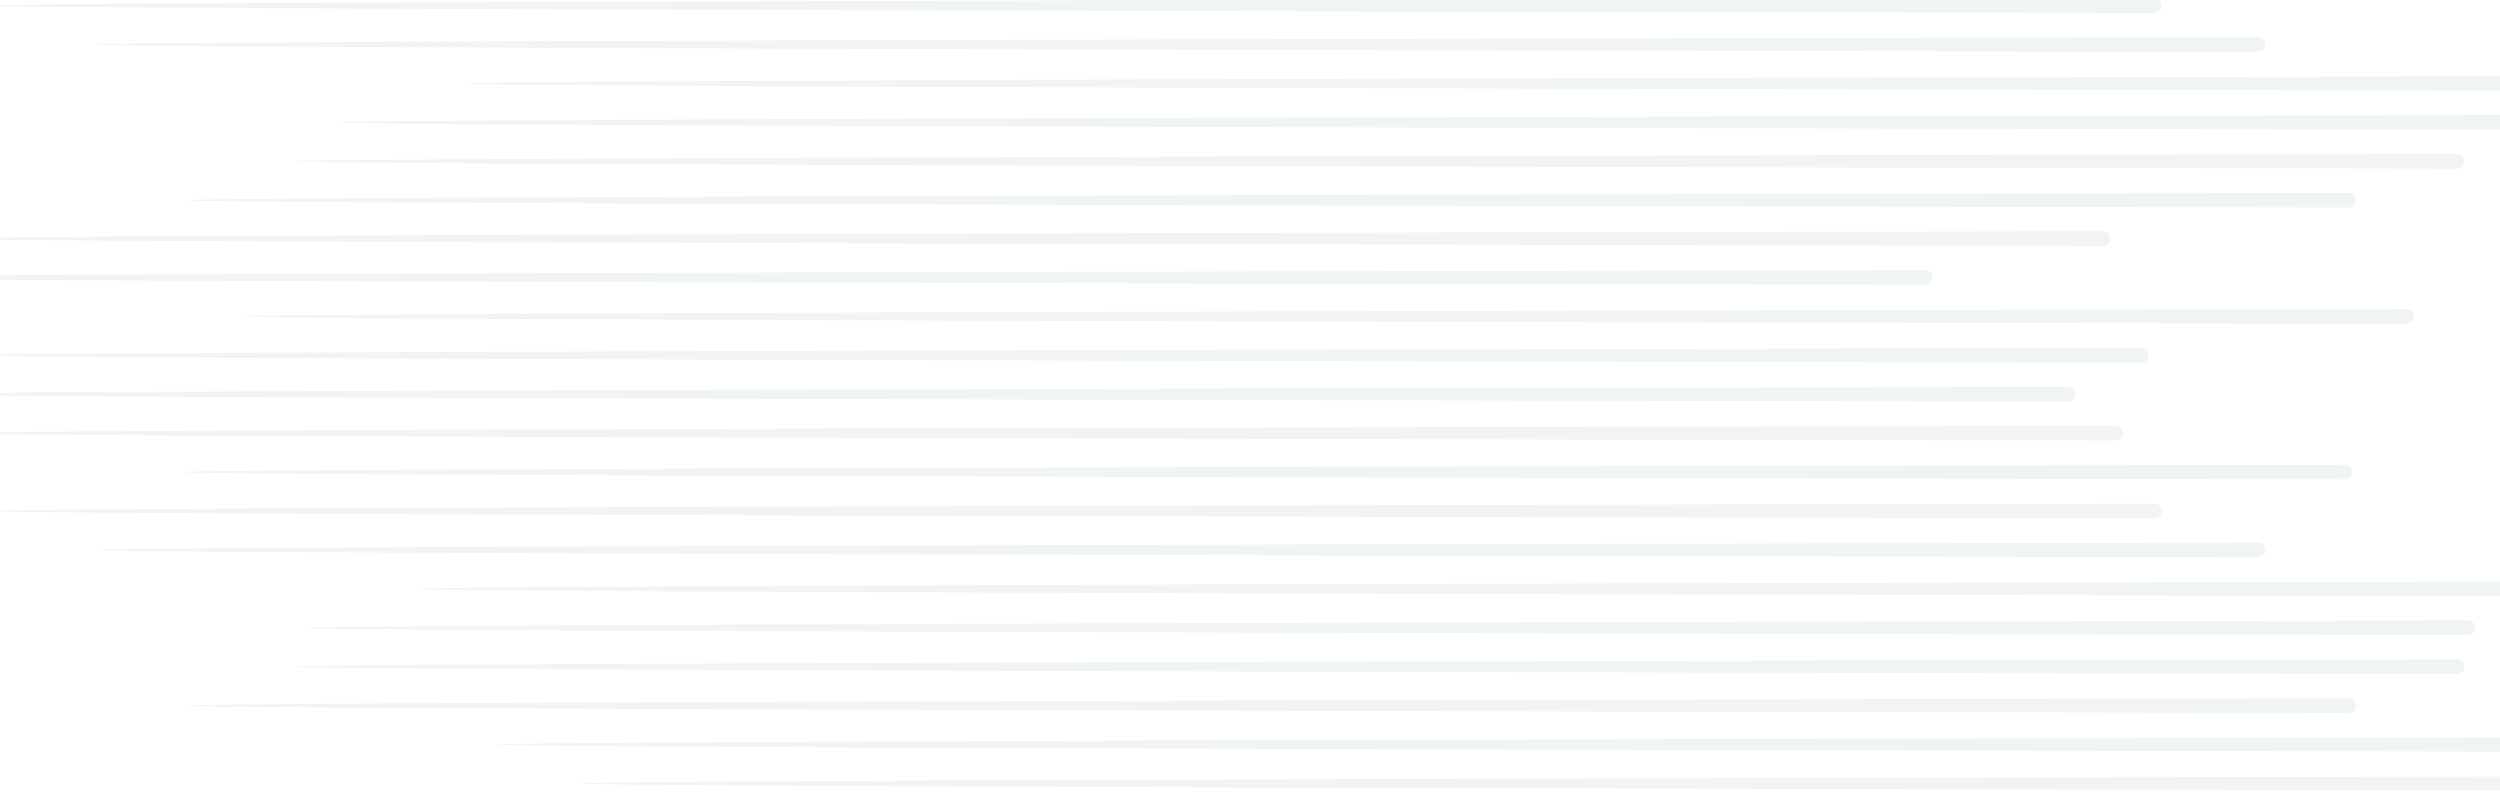 <svg xmlns="http://www.w3.org/2000/svg" xmlns:xlink="http://www.w3.org/1999/xlink" width="1400" height="448" viewBox="0 0 1400 448">
  <defs>
    <clipPath id="clip-path">
      <rect id="Rectangle_1687" data-name="Rectangle 1687" width="1400" height="448" transform="translate(-8222 1867)" fill="rgba(5,76,69,0.06)"/>
    </clipPath>
  </defs>
  <g id="Mask_Group_4" data-name="Mask Group 4" transform="translate(8222 -1867)" clip-path="url(#clip-path)">
    <g id="Group_3527" data-name="Group 3527" transform="translate(-14708.105 3696.197) rotate(180)">
      <path id="Path_2291" data-name="Path 2291" d="M308.44,17.625c2.252,0,1210.975-1.827,1210.975-4.079S310.693,9.464,308.44,9.464a4.08,4.08,0,1,0,0,8.161Z" transform="translate(-7845.976 1047.536)" fill="rgba(5,76,69,0.06)" fill-rule="evenodd"/>
      <path id="Path_2292" data-name="Path 2292" d="M244.838,328.939c2.254,0,1210.975,1.825,1210.975,4.077S247.093,337.1,244.838,337.1a4.079,4.079,0,1,1,0-8.159Z" transform="translate(-7908.691 1362.568)" fill="rgba(5,76,69,0.06)" fill-rule="evenodd"/>
      <path id="Path_2293" data-name="Path 2293" d="M351.638,471.439c2.254,0,1210.975,1.825,1210.975,4.078S353.893,479.6,351.638,479.6a4.079,4.079,0,1,1,0-8.159Z" transform="translate(-7803.377 1503.087)" fill="rgba(5,76,69,0.06)" fill-rule="evenodd"/>
      <path id="Path_2294" data-name="Path 2294" d="M235.238,537.439c2.254,0,1210.975,1.825,1210.975,4.078S237.493,545.6,235.238,545.6a4.079,4.079,0,1,1,0-8.159Z" transform="translate(-7918.158 1568.169)" fill="rgba(5,76,69,0.06)" fill-rule="evenodd"/>
      <path id="Path_2295" data-name="Path 2295" d="M295.026,28.6C297.281,28.6,1506,26.772,1506,24.517S297.281,20.438,295.026,20.438a4.08,4.08,0,0,0,0,8.161Z" transform="translate(-7859.202 1058.357)" fill="rgba(5,76,69,0.06)" fill-rule="evenodd"/>
      <path id="Path_2296" data-name="Path 2296" d="M295.026,317.965c2.254,0,1210.973,1.827,1210.973,4.079s-1208.719,4.079-1210.973,4.079a4.079,4.079,0,1,1,0-8.159Z" transform="translate(-7859.202 1351.747)" fill="rgba(5,76,69,0.06)" fill-rule="evenodd"/>
      <path id="Path_2297" data-name="Path 2297" d="M295.026,460.464c2.254,0,1210.973,1.827,1210.973,4.081s-1208.719,4.079-1210.973,4.079a4.08,4.08,0,0,1,0-8.161Z" transform="translate(-7859.202 1492.264)" fill="rgba(5,76,69,0.06)" fill-rule="evenodd"/>
      <path id="Path_2298" data-name="Path 2298" d="M295.026,526.465c2.254,0,1210.973,1.827,1210.973,4.079s-1208.719,4.079-1210.973,4.079a4.079,4.079,0,1,1,0-8.159Z" transform="translate(-7859.202 1557.347)" fill="rgba(5,76,69,0.06)" fill-rule="evenodd"/>
      <path id="Path_2299" data-name="Path 2299" d="M191.614,39.573c2.252,0,1210.973-1.827,1210.973-4.081S193.867,31.412,191.614,31.412a4.08,4.08,0,0,0,0,8.161Z" transform="translate(-7961.175 1069.179)" fill="rgba(5,76,69,0.06)" fill-rule="evenodd"/>
      <path id="Path_2300" data-name="Path 2300" d="M159.213,306.99c2.254,0,1210.975,1.827,1210.975,4.081s-1208.721,4.081-1210.975,4.081a4.081,4.081,0,0,1,0-8.163Z" transform="translate(-7993.126 1340.925)" fill="rgba(5,76,69,0.06)" fill-rule="evenodd"/>
      <path id="Path_2301" data-name="Path 2301" d="M159.213,449.49c2.254,0,1210.975,1.827,1210.975,4.081s-1208.721,4.079-1210.975,4.079a4.08,4.08,0,0,1,0-8.161Z" transform="translate(-7993.126 1481.443)" fill="rgba(5,76,69,0.06)" fill-rule="evenodd"/>
      <path id="Path_2302" data-name="Path 2302" d="M234.062,50.545c2.252,0,1210.973-1.827,1210.973-4.079S236.315,42.386,234.062,42.386a4.079,4.079,0,1,0,0,8.159Z" transform="translate(-7919.32 1080)" fill="rgba(5,76,69,0.06)" fill-rule="evenodd"/>
      <path id="Path_2303" data-name="Path 2303" d="M234.062,296.017c2.252,0,1210.973,1.827,1210.973,4.079s-1208.721,4.079-1210.973,4.079a4.079,4.079,0,1,1,0-8.159Z" transform="translate(-7919.32 1330.104)" fill="rgba(5,76,69,0.06)" fill-rule="evenodd"/>
      <path id="Path_2304" data-name="Path 2304" d="M234.062,438.517c2.252,0,1210.973,1.827,1210.973,4.08s-1208.721,4.079-1210.973,4.079a4.079,4.079,0,1,1,0-8.159Z" transform="translate(-7919.32 1470.622)" fill="rgba(5,76,69,0.06)" fill-rule="evenodd"/>
      <path id="Path_2305" data-name="Path 2305" d="M234.062,515.317c2.252,0,1210.973,1.827,1210.973,4.079s-1208.721,4.082-1210.973,4.082a4.08,4.08,0,1,1,0-8.161Z" transform="translate(-7919.32 1546.354)" fill="rgba(5,76,69,0.06)" fill-rule="evenodd"/>
      <path id="Path_2306" data-name="Path 2306" d="M254.79,61.52c2.252,0,1210.973-1.827,1210.973-4.079S257.043,53.359,254.79,53.359a4.08,4.08,0,1,0,0,8.161Z" transform="translate(-7898.88 1090.821)" fill="rgba(5,76,69,0.06)" fill-rule="evenodd"/>
      <path id="Path_2307" data-name="Path 2307" d="M254.79,285.043c2.252,0,1210.973,1.827,1210.973,4.081S257.043,293.2,254.79,293.2a4.08,4.08,0,1,1,0-8.161Z" transform="translate(-7898.88 1319.283)" fill="rgba(5,76,69,0.06)" fill-rule="evenodd"/>
      <path id="Path_2308" data-name="Path 2308" d="M254.79,427.543c2.252,0,1210.973,1.827,1210.973,4.081S257.043,435.7,254.79,435.7a4.079,4.079,0,1,1,0-8.159Z" transform="translate(-7898.88 1459.801)" fill="rgba(5,76,69,0.06)" fill-rule="evenodd"/>
      <path id="Path_2309" data-name="Path 2309" d="M254.79,504.343c2.252,0,1210.973,1.827,1210.973,4.079S257.043,512.5,254.79,512.5a4.08,4.08,0,1,1,0-8.161Z" transform="translate(-7898.88 1535.533)" fill="rgba(5,76,69,0.06)" fill-rule="evenodd"/>
      <path id="Path_2310" data-name="Path 2310" d="M241.378,72.492c2.252,0,1210.973-1.825,1210.973-4.079S243.631,64.333,241.378,64.333a4.079,4.079,0,1,0,0,8.159Z" transform="translate(-7912.105 1101.642)" fill="rgba(5,76,69,0.06)" fill-rule="evenodd"/>
      <path id="Path_2311" data-name="Path 2311" d="M241.378,274.069c2.252,0,1210.973,1.827,1210.973,4.081S243.631,282.23,241.378,282.23a4.08,4.08,0,1,1,0-8.161Z" transform="translate(-7912.105 1308.461)" fill="rgba(5,76,69,0.06)" fill-rule="evenodd"/>
      <path id="Path_2312" data-name="Path 2312" d="M241.378,580.151c2.252,0,1210.973,1.827,1210.973,4.081s-1208.721,4.079-1210.973,4.079a4.08,4.08,0,1,1,0-8.161Z" transform="translate(-7912.105 1610.287)" fill="rgba(5,76,69,0.06)" fill-rule="evenodd"/>
      <path id="Path_2313" data-name="Path 2313" d="M241.378,416.569c2.252,0,1210.973,1.827,1210.973,4.081S243.631,424.73,241.378,424.73a4.08,4.08,0,1,1,0-8.161Z" transform="translate(-7912.105 1448.98)" fill="rgba(5,76,69,0.06)" fill-rule="evenodd"/>
      <path id="Path_2314" data-name="Path 2314" d="M241.378,493.369c2.252,0,1210.973,1.827,1210.973,4.081S243.631,501.53,241.378,501.53a4.08,4.08,0,1,1,0-8.161Z" transform="translate(-7912.105 1524.712)" fill="rgba(5,76,69,0.06)" fill-rule="evenodd"/>
      <path id="Path_2315" data-name="Path 2315" d="M176.753,83.468c2.252,0,1210.975-1.827,1210.975-4.081S179.006,75.307,176.753,75.307a4.08,4.08,0,0,0,0,8.161Z" transform="translate(-7975.83 1112.463)" fill="rgba(5,76,69,0.06)" fill-rule="evenodd"/>
      <path id="Path_2316" data-name="Path 2316" d="M176.753,263.1c2.252,0,1210.975,1.827,1210.975,4.079s-1208.723,4.079-1210.975,4.079a4.079,4.079,0,1,1,0-8.159Z" transform="translate(-7975.83 1297.641)" fill="rgba(5,76,69,0.06)" fill-rule="evenodd"/>
      <path id="Path_2317" data-name="Path 2317" d="M176.753,569.178c2.252,0,1210.975,1.827,1210.975,4.079s-1208.723,4.079-1210.975,4.079a4.079,4.079,0,0,1,0-8.159Z" transform="translate(-7975.83 1599.466)" fill="rgba(5,76,69,0.06)" fill-rule="evenodd"/>
      <path id="Path_2318" data-name="Path 2318" d="M176.753,405.6c2.252,0,1210.975,1.827,1210.975,4.077s-1208.723,4.081-1210.975,4.081a4.079,4.079,0,1,1,0-8.159Z" transform="translate(-7975.83 1438.159)" fill="rgba(5,76,69,0.06)" fill-rule="evenodd"/>
      <path id="Path_2319" data-name="Path 2319" d="M176.753,482.4c2.252,0,1210.975,1.825,1210.975,4.079s-1208.723,4.079-1210.975,4.079a4.079,4.079,0,1,1,0-8.159Z" transform="translate(-7975.83 1513.891)" fill="rgba(5,76,69,0.06)" fill-rule="evenodd"/>
      <path id="Path_2320" data-name="Path 2320" d="M230.4,94.44c2.252,0,1210.973-1.827,1210.973-4.079S232.656,86.281,230.4,86.281a4.079,4.079,0,0,0,0,8.159Z" transform="translate(-7922.926 1123.285)" fill="rgba(5,76,69,0.06)" fill-rule="evenodd"/>
      <path id="Path_2321" data-name="Path 2321" d="M230.4,252.122c2.252,0,1210.973,1.827,1210.973,4.079S232.656,260.283,230.4,260.283a4.08,4.08,0,0,1,0-8.161Z" transform="translate(-7922.926 1286.82)" fill="rgba(5,76,69,0.06)" fill-rule="evenodd"/>
      <path id="Path_2322" data-name="Path 2322" d="M230.4,558.2c2.252,0,1210.973,1.827,1210.973,4.079S232.656,566.365,230.4,566.365a4.08,4.08,0,0,1,0-8.161Z" transform="translate(-7922.926 1588.645)" fill="rgba(5,76,69,0.06)" fill-rule="evenodd"/>
      <path id="Path_2323" data-name="Path 2323" d="M230.4,394.622c2.252,0,1210.973,1.827,1210.973,4.079S232.656,402.783,230.4,402.783a4.08,4.08,0,0,1,0-8.161Z" transform="translate(-7922.926 1427.338)" fill="rgba(5,76,69,0.06)" fill-rule="evenodd"/>
      <path id="Path_2324" data-name="Path 2324" d="M285.139,105.415c2.252,0,1210.975-1.827,1210.975-4.079S287.392,97.254,285.139,97.254a4.08,4.08,0,0,0,0,8.161Z" transform="translate(-7868.951 1134.105)" fill="rgba(5,76,69,0.06)" fill-rule="evenodd"/>
      <path id="Path_2325" data-name="Path 2325" d="M201.139,241.148c2.252,0,1210.975,1.827,1210.975,4.081s-1208.723,4.079-1210.975,4.079a4.08,4.08,0,0,1,0-8.161Z" transform="translate(-7951.783 1275.998)" fill="rgba(5,76,69,0.06)" fill-rule="evenodd"/>
      <path id="Path_2326" data-name="Path 2326" d="M201.139,547.23c2.252,0,1210.975,1.827,1210.975,4.079s-1208.723,4.081-1210.975,4.081a4.08,4.08,0,0,1,0-8.161Z" transform="translate(-7951.783 1577.824)" fill="rgba(5,76,69,0.06)" fill-rule="evenodd"/>
      <path id="Path_2327" data-name="Path 2327" d="M201.139,383.648c2.252,0,1210.975,1.825,1210.975,4.079s-1208.723,4.081-1210.975,4.081a4.08,4.08,0,0,1,0-8.161Z" transform="translate(-7951.783 1416.516)" fill="rgba(5,76,69,0.06)" fill-rule="evenodd"/>
      <path id="Path_2328" data-name="Path 2328" d="M110.912,116.389c2.252,0,1210.973-1.827,1210.973-4.081s-1208.721-4.079-1210.973-4.079a4.08,4.08,0,1,0,0,8.161Z" transform="translate(-8040.757 1144.927)" fill="rgba(5,76,69,0.06)" fill-rule="evenodd"/>
      <path id="Path_2329" data-name="Path 2329" d="M110.912,230.174c2.252,0,1210.973,1.827,1210.973,4.081s-1208.721,4.079-1210.973,4.079a4.08,4.08,0,1,1,0-8.161Z" transform="translate(-8040.757 1265.177)" fill="rgba(5,76,69,0.06)" fill-rule="evenodd"/>
      <path id="Path_2330" data-name="Path 2330" d="M96.511,372.674c2.252,0,1210.975,1.827,1210.975,4.081S98.764,380.835,96.511,380.835a4.08,4.08,0,0,1,0-8.161Z" transform="translate(-8054.956 1405.695)" fill="rgba(5,76,69,0.06)" fill-rule="evenodd"/>
      <path id="Path_2331" data-name="Path 2331" d="M174.316,127.363c2.252,0,1210.973-1.827,1210.973-4.081S176.569,119.2,174.316,119.2a4.08,4.08,0,1,0,0,8.161Z" transform="translate(-7978.235 1155.748)" fill="rgba(5,76,69,0.06)" fill-rule="evenodd"/>
      <path id="Path_2332" data-name="Path 2332" d="M141.914,219.2c2.254,0,1210.975,1.827,1210.975,4.079S144.169,227.36,141.914,227.36a4.079,4.079,0,0,1,0-8.159Z" transform="translate(-8010.184 1254.356)" fill="rgba(5,76,69,0.06)" fill-rule="evenodd"/>
      <path id="Path_2333" data-name="Path 2333" d="M132.316,361.7c2.252,0,1210.973,1.827,1210.973,4.081s-1208.721,4.079-1210.973,4.079a4.08,4.08,0,1,1,0-8.161Z" transform="translate(-8019.651 1394.874)" fill="rgba(5,76,69,0.06)" fill-rule="evenodd"/>
      <path id="Path_2334" data-name="Path 2334" d="M145.051,138.335c2.252,0,1210.975-1.827,1210.975-4.079S147.3,130.176,145.051,130.176a4.079,4.079,0,1,0,0,8.159Z" transform="translate(-8007.091 1166.569)" fill="rgba(5,76,69,0.06)" fill-rule="evenodd"/>
      <path id="Path_2335" data-name="Path 2335" d="M145.051,208.227c2.252,0,1210.975,1.827,1210.975,4.079S147.3,216.386,145.051,216.386a4.079,4.079,0,1,1,0-8.159Z" transform="translate(-8007.091 1243.535)" fill="rgba(5,76,69,0.06)" fill-rule="evenodd"/>
      <path id="Path_2336" data-name="Path 2336" d="M145.051,350.727c2.252,0,1210.975,1.827,1210.975,4.079S147.3,358.886,145.051,358.886a4.079,4.079,0,1,1,0-8.159Z" transform="translate(-8007.091 1384.053)" fill="rgba(5,76,69,0.06)" fill-rule="evenodd"/>
      <path id="Path_2337" data-name="Path 2337" d="M133.534,149.31c2.252,0,1210.973-1.827,1210.973-4.079s-1208.721-4.081-1210.973-4.081a4.08,4.08,0,0,0,0,8.161Z" transform="translate(-8018.448 1177.39)" fill="rgba(5,76,69,0.06)" fill-rule="evenodd"/>
      <path id="Path_2338" data-name="Path 2338" d="M175.534,197.253c2.252,0,1210.973,1.827,1210.973,4.079s-1208.721,4.081-1210.973,4.081a4.08,4.08,0,0,1,0-8.161Z" transform="translate(-7977.032 1232.714)" fill="rgba(5,76,69,0.06)" fill-rule="evenodd"/>
      <path id="Path_2339" data-name="Path 2339" d="M175.534,339.753c2.252,0,1210.973,1.827,1210.973,4.081s-1208.721,4.077-1210.973,4.077a4.079,4.079,0,1,1,0-8.159Z" transform="translate(-7977.032 1373.232)" fill="rgba(5,76,69,0.06)" fill-rule="evenodd"/>
      <path id="Path_2340" data-name="Path 2340" d="M152.367,160.284c2.252,0,1210.973-1.827,1210.973-4.079S154.62,152.123,152.367,152.123a4.08,4.08,0,0,0,0,8.161Z" transform="translate(-7999.876 1188.211)" fill="rgba(5,76,69,0.06)" fill-rule="evenodd"/>
      <path id="Path_2341" data-name="Path 2341" d="M87.867,186.279c2.254,0,1210.973,1.827,1210.973,4.081S90.122,194.44,87.867,194.44a4.08,4.08,0,0,1,0-8.161Z" transform="translate(-8063.479 1221.892)" fill="rgba(5,76,69,0.06)" fill-rule="evenodd"/>
      <path id="Path_2342" data-name="Path 2342" d="M37.865,171.258c2.252,0,1210.973-1.827,1210.973-4.081S40.118,163.1,37.865,163.1a4.08,4.08,0,0,0,0,8.161Z" transform="translate(-8112.786 1199.033)" fill="rgba(5,76,69,0.06)" fill-rule="evenodd"/>
      <path id="Path_2343" data-name="Path 2343" d="M64.865,175.306c2.254,0,1210.973,1.827,1210.973,4.079S67.12,183.465,64.865,183.465a4.079,4.079,0,0,1,0-8.159Z" transform="translate(-8086.162 1211.072)" fill="rgba(5,76,69,0.06)" fill-rule="evenodd"/>
    </g>
  </g>
</svg>
